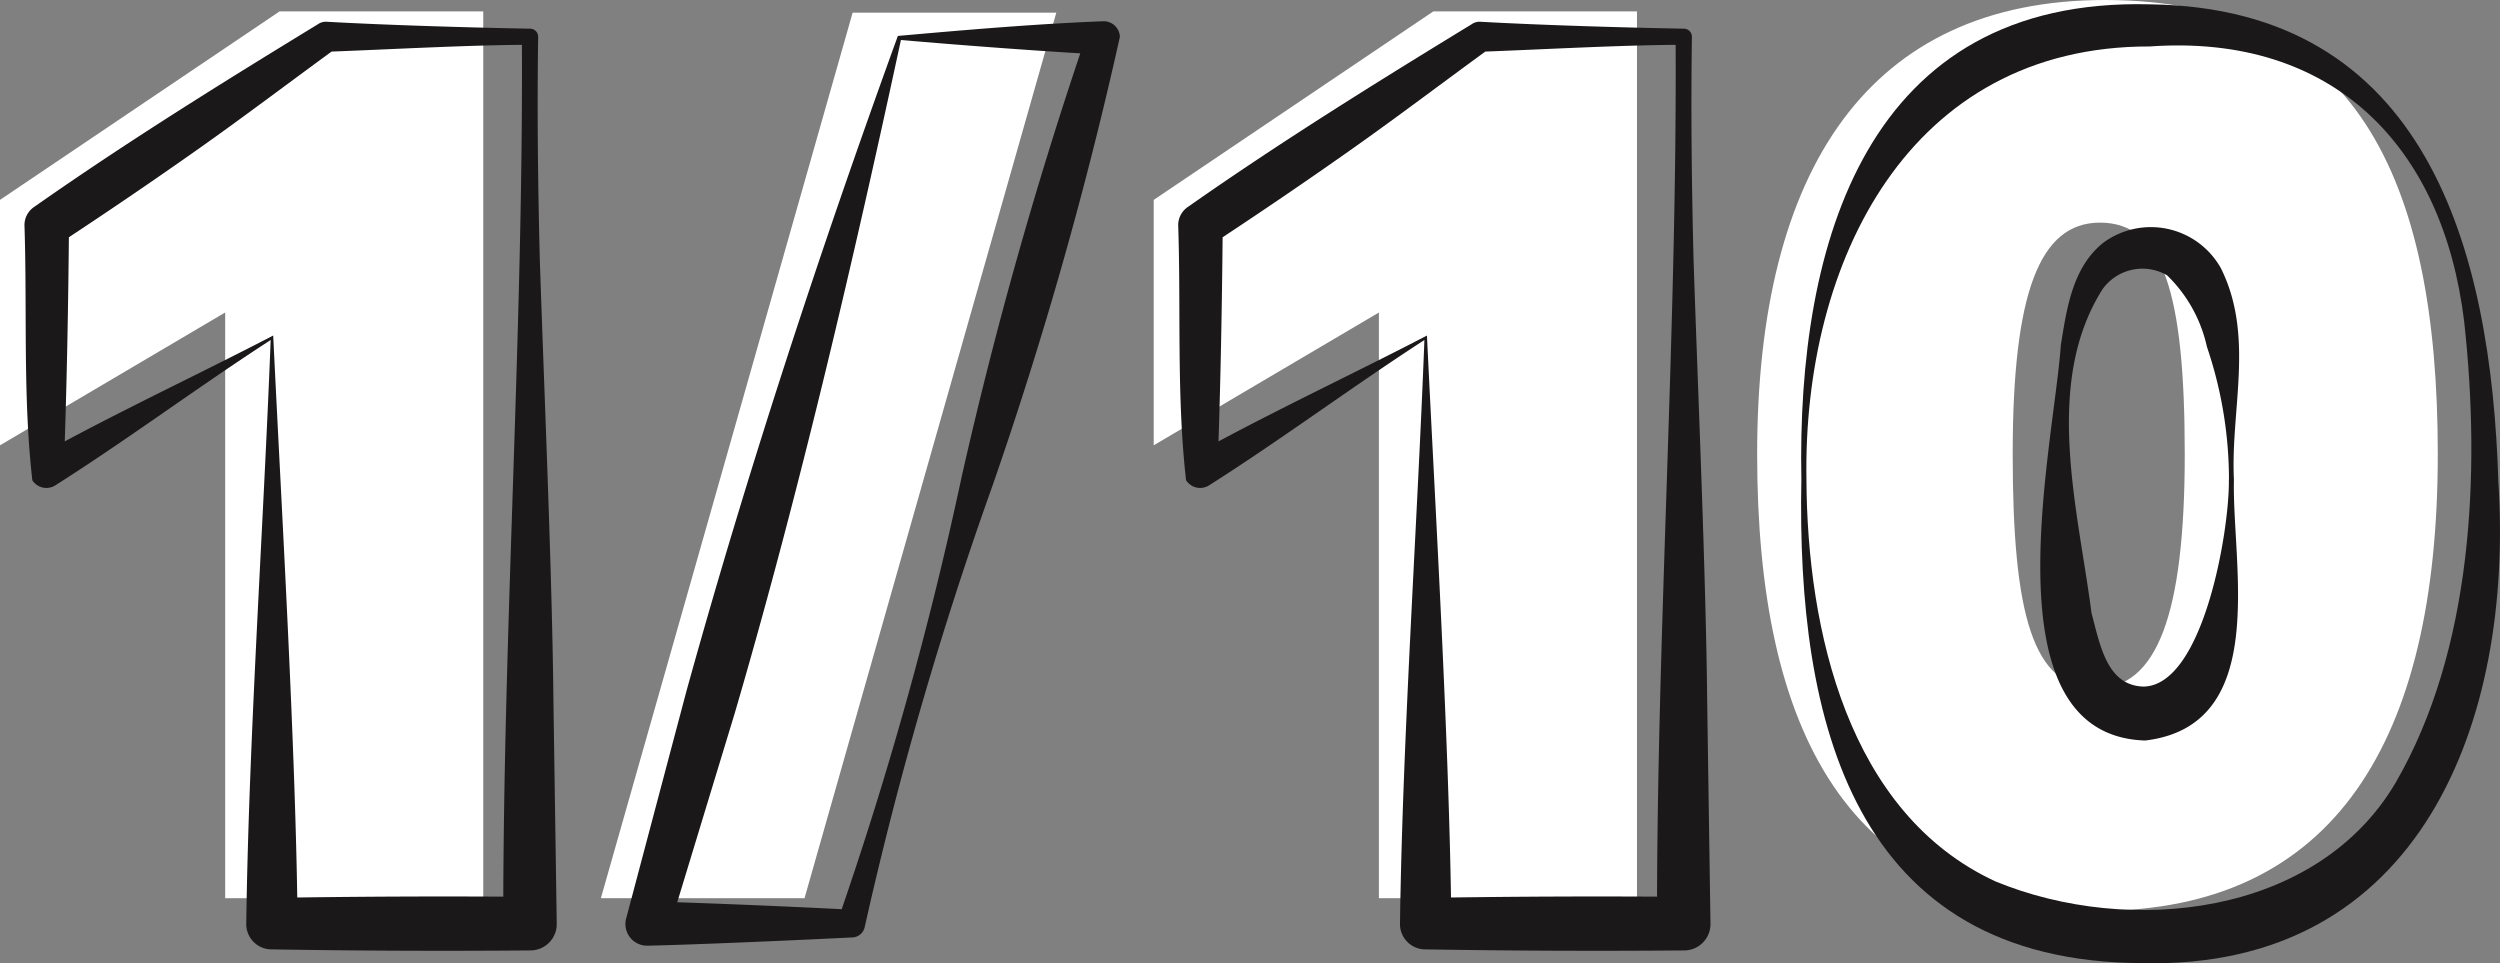 <svg xmlns="http://www.w3.org/2000/svg" width="98.809" height="38.071" viewBox="0 0 98.809 38.071">
  <rect x="0" y="0" width="98.809" height="38.071" fill="#808080" stroke="none"/>
  <g id="Group_60" data-name="Group 60" transform="translate(217.049 -1250)">
    <path id="Path_2618" data-name="Path 2618" d="M12,.451.951,7.9v9.7l8.9-5.25V35.5h10.2V.451Z" transform="translate(-218 1250)" fill="#fff"/>
    <path id="Path_2619" data-name="Path 2619" d="M34.65.5H42.7l-9.951,35H24.7Z" transform="translate(-218 1250)" fill="#fff"/>
    <path id="Path_2620" data-name="Path 2620" d="M55.45,12.351,46.55,17.6V7.9L57.6.451h8.05V35.5H55.45Z" transform="translate(-218 1250)" fill="#fff"/>
    <path id="Path_2621" data-name="Path 2621" d="M70.4,17.951C70.4,6.65,74.85,0,84.151,0c9.9,0,13.15,7.051,13.15,17.951C97.3,29.3,93.2,36,83.85,36c-9.9,0-13.45-7.151-13.45-18.051m16.9,0c0-6.351-.85-9.15-3.35-9.15-2.4,0-3.45,2.8-3.45,9.15s.8,9.251,3.3,9.251c2.4,0,3.5-2.9,3.5-9.251" transform="translate(-218 1250)" fill="#fff"/>
    <path id="Path_2659" data-name="Path 2659" d="M11.649,13.438C8.694,15.353,6.026,17.35,3.14,19.181a.659.659,0,0,1-.911-.2c-.378-3.307-.2-6.732-.311-10.076a.867.867,0,0,1,.388-.73c3.64-2.554,7.415-4.9,11.209-7.216a.546.546,0,0,1,.334-.1c2.365.134,5.714.232,8.05.275a.318.318,0,0,1,.322.323c-.043,2.92-.009,5.841.064,8.762.169,5.165.491,12.432.54,17.526l.13,8.763a1.04,1.04,0,0,1-1.025,1.056q-5.117.044-10.232-.041A1,1,0,0,1,10.684,36.5c.1-7.339.68-15.651.965-23.064m.1-.174c.334,6.946.894,16.325.965,23.238L11.7,35.488q5.1-.084,10.2-.042L20.842,36.5c-.014-11.357.807-23.717.735-35.051l.322.322c-2.323,0-5.694.19-8.05.275l.334-.1C12.387,3.256,10.613,4.6,8.8,5.88S5.146,8.41,3.29,9.63L3.678,8.9c-.028,3.233-.088,6.467-.207,9.7l-1.015-.58c3.038-1.688,6.3-3.2,9.292-4.758" transform="translate(-218 1250)" fill="#1a1818"/>
    <path id="Path_2660" data-name="Path 2660" d="M36.438,1.42c2.638-.234,5.4-.474,8.111-.58a.641.641,0,0,1,.664.617,160.335,160.335,0,0,1-5.027,17.718,147.711,147.711,0,0,0-5.061,17.477.523.523,0,0,1-.527.4c-2,.1-6.044.281-8.049.325a.857.857,0,0,1-.84-1.112l2.374-8.954C30.5,18.588,33.359,9.9,36.438,1.42m.121.16c-1.91,8.864-4.036,17.956-6.57,26.614l-2.6,8.547-.839-1.112c2.009.043,6.043.219,8.049.326l-.526.4a147.754,147.754,0,0,0,4.89-17.525A169.809,169.809,0,0,1,43.915,1.32l.634.84c-2.23-.118-5.7-.377-7.99-.58" transform="translate(-218 1250)" fill="#1a1818"/>
    <path id="Path_2661" data-name="Path 2661" d="M57.249,13.438c-2.955,1.915-5.623,3.912-8.509,5.743a.659.659,0,0,1-.911-.2c-.378-3.307-.2-6.732-.311-10.076a.867.867,0,0,1,.388-.73c3.64-2.554,7.415-4.9,11.209-7.216a.546.546,0,0,1,.334-.1c2.365.134,5.714.232,8.05.275a.318.318,0,0,1,.322.323c-.043,2.92-.009,5.841.064,8.762.169,5.165.491,12.432.54,17.526l.13,8.763a1.04,1.04,0,0,1-1.025,1.056q-5.116.044-10.232-.041A1,1,0,0,1,56.284,36.5c.1-7.339.68-15.651.965-23.064m.1-.174c.334,6.946.894,16.325.965,23.238L57.3,35.488q5.1-.084,10.2-.042L66.442,36.5c-.014-11.357.807-23.717.735-35.051l.322.322c-2.323,0-5.694.19-8.05.275l.334-.1c-1.8,1.31-3.57,2.652-5.385,3.934S50.746,8.41,48.89,9.63l.388-.729c-.028,3.233-.088,6.467-.207,9.7l-1.015-.58c3.038-1.688,6.3-3.2,9.292-4.758" transform="translate(-218 1250)" fill="#1a1818"/>
    <path id="Path_2662" data-name="Path 2662" d="M72.148,18.951C71.964,9.6,74.732-.113,85.911.171c10.949.135,13.5,9.68,13.784,18.863.611,9.456-3.065,19.305-14.075,19.031-11.448-.036-13.665-9.585-13.472-19.114m.2,0c.03,5.94,1.627,13.19,7.479,15.889,5.277,2.168,12.7,1.392,15.817-3.921,3.018-5.218,3.364-12.187,2.7-18.212C97.5,5.729,93.128,1.324,85.919,1.836c-9.526-.022-13.713,8.515-13.571,17.115" transform="translate(-218 1250)" fill="#1a1818"/>
    <path id="Path_2663" data-name="Path 2663" d="M89.048,18.951a16.335,16.335,0,0,0-.872-5.246A5.61,5.61,0,0,0,86.6,10.88a1.939,1.939,0,0,0-2.553.556c-2.356,3.734-.959,8.7-.431,12.8.34,1.258.606,2.871,2.068,2.9,2.361-.065,3.39-6.2,3.36-8.18m.2,0c-.083,3.394,1.455,9.719-3.508,10.312-6.318-.2-3.611-11.613-3.332-15.638.227-1.385.443-3.063,1.69-4.046a3.172,3.172,0,0,1,4.634,1.015c1.339,2.687.377,5.6.516,8.357" transform="translate(-218 1250)" fill="#1a1818"/>
  </g>
</svg>
